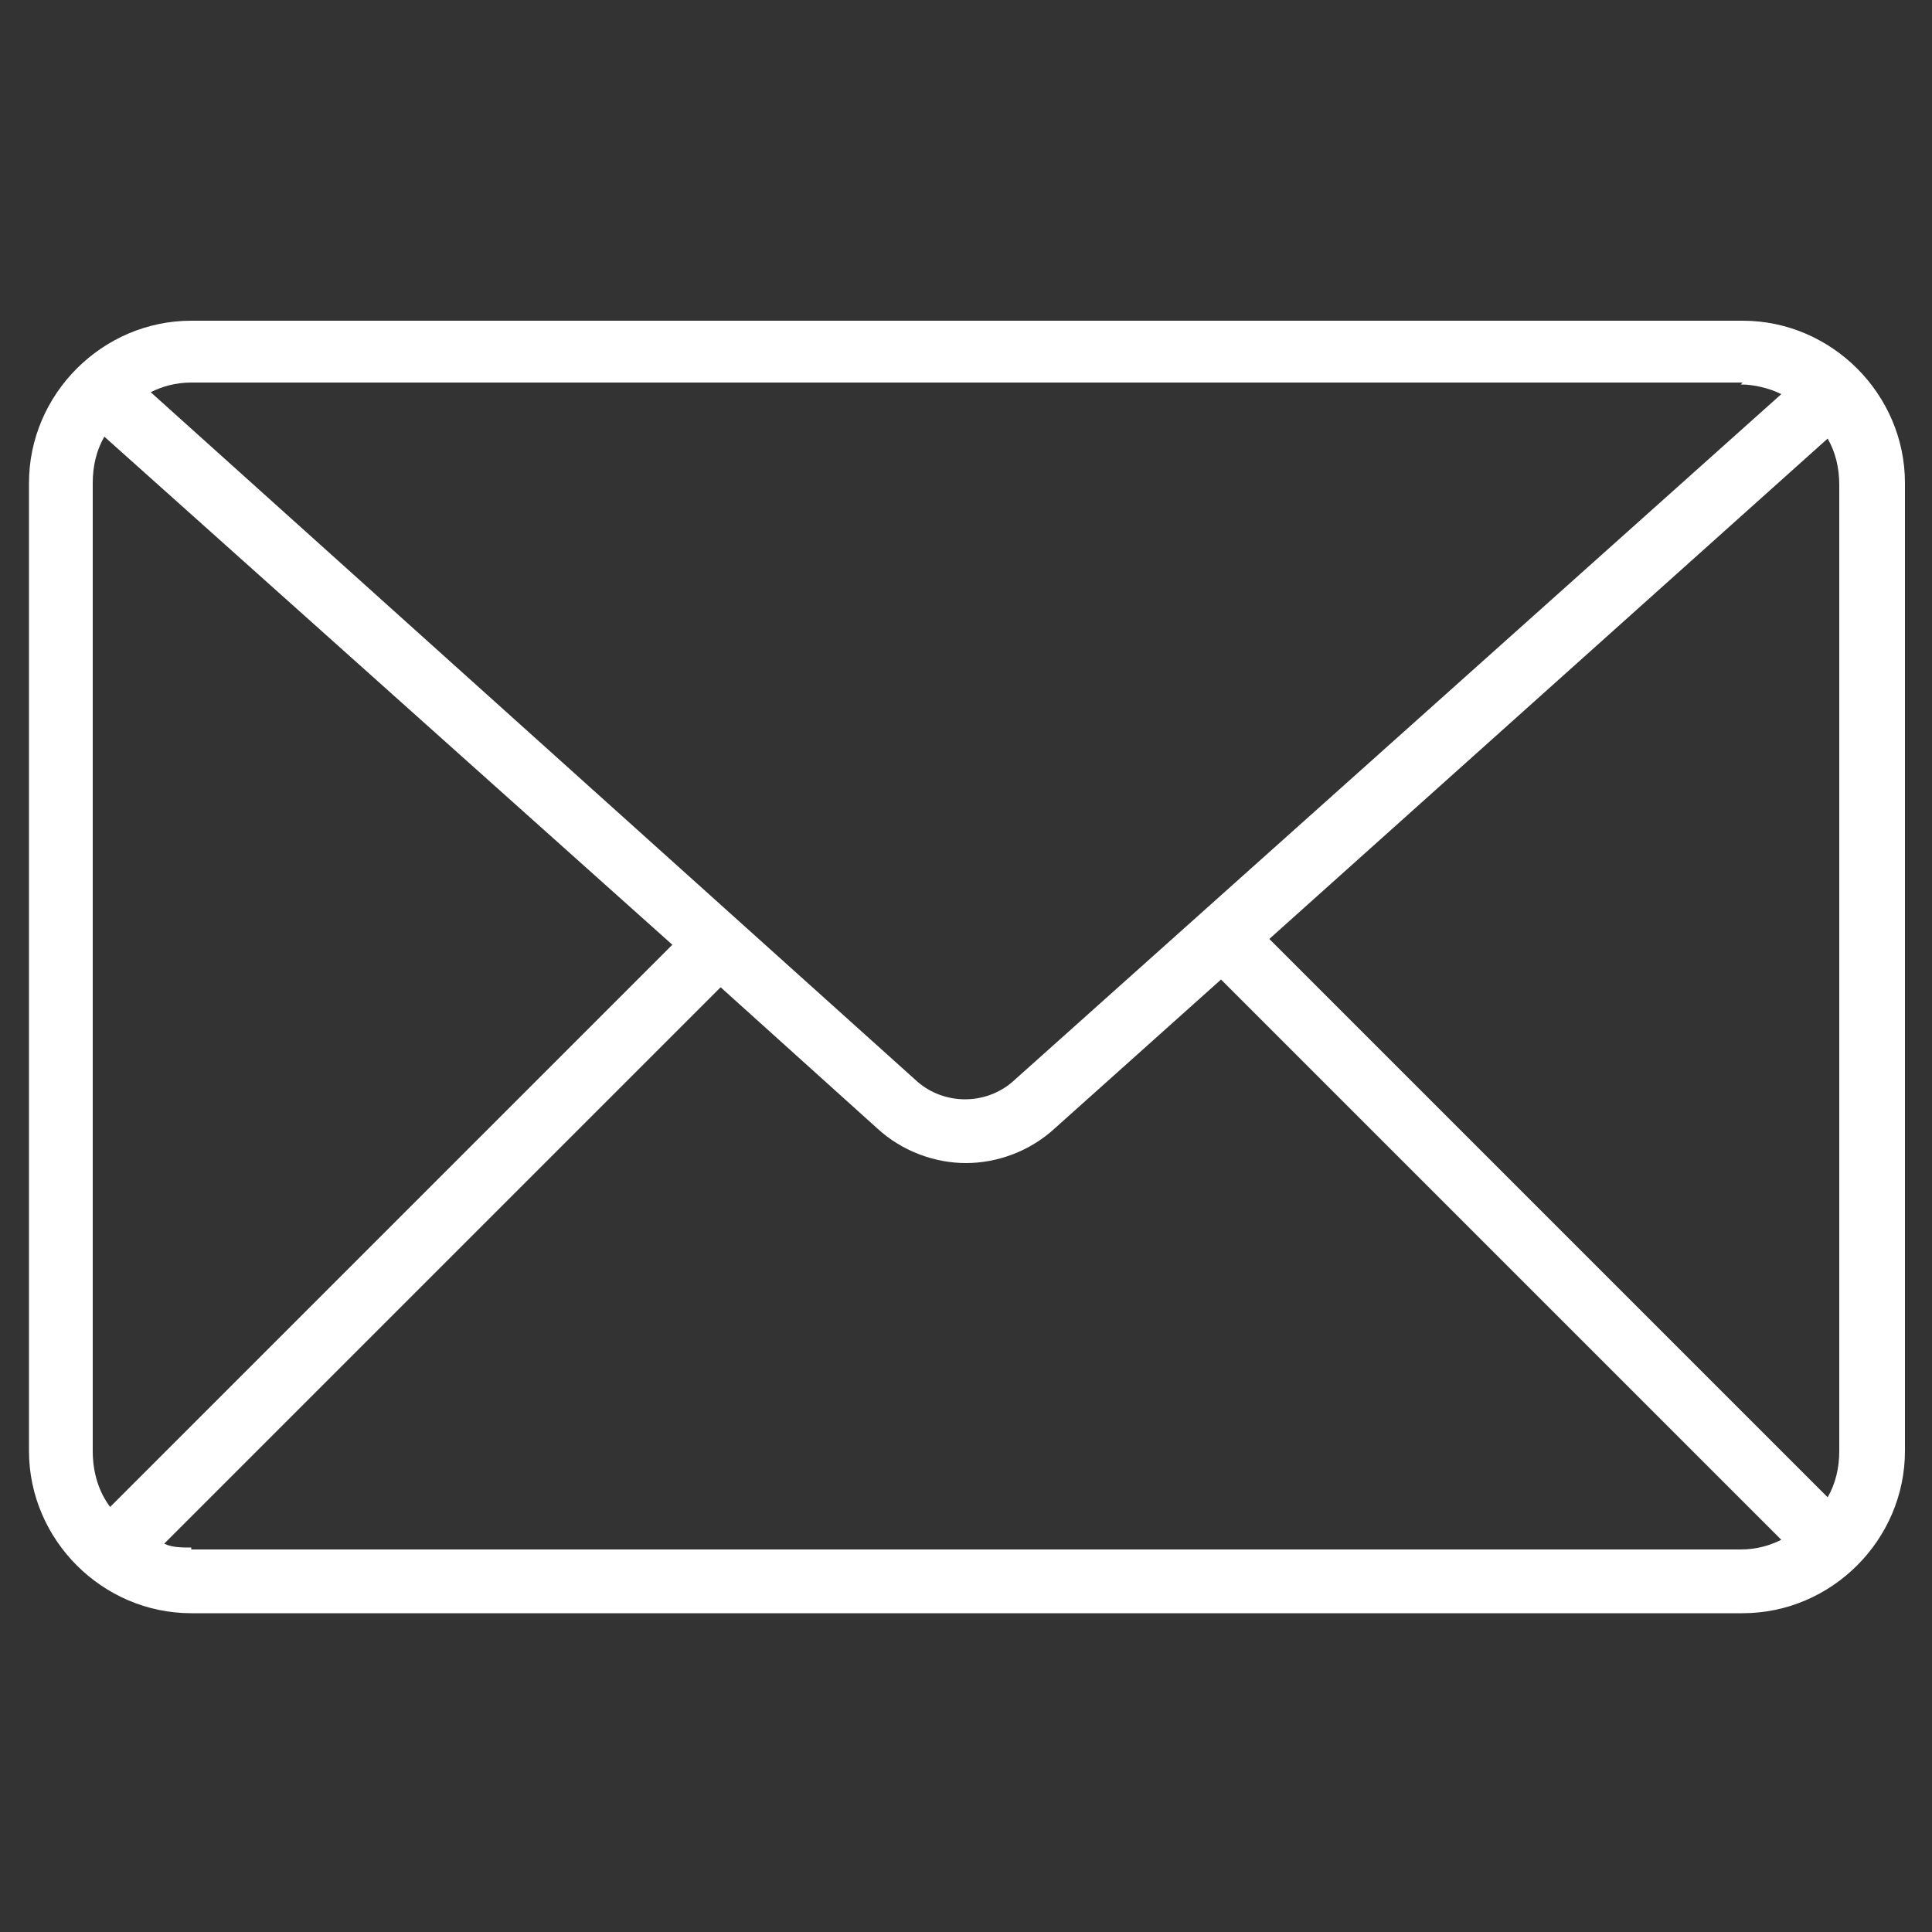 <?xml version="1.0" encoding="UTF-8"?>
<svg id="Capa_1" xmlns="http://www.w3.org/2000/svg" version="1.1" viewBox="0 0 100 100">
  <rect x="0" y="0" width="100" height="100" fill="#333333" stroke="none"/>
  <!-- Generator: Adobe Illustrator 29.1.0, SVG Export Plug-In . SVG Version: 2.1.0 Build 142)  -->
  <defs>
    <style>
      .st0 {
        fill: #fff;
      }
    </style>
  </defs>
  <path class="st0" d="M90.1,16.6H9.9c-4.6,0-8.4,3.8-8.4,8.4v50.1c0,4.6,3.8,8.4,8.4,8.4h80.3c4.6,0,8.4-3.8,8.4-8.4V25c0-4.6-3.8-8.4-8.4-8.4ZM95.2,25v50.1c0,.9-.2,1.7-.6,2.4l-28.9-28.9,28.9-25.9c.4.7.6,1.5.6,2.4ZM90.1,19.9c.7,0,1.5.2,2.1.5l-39.8,35.6c-1.4,1.2-3.5,1.2-4.9,0L7.8,20.3c.6-.3,1.3-.5,2.1-.5h80.3ZM5.7,78c-.6-.8-.9-1.8-.9-2.9V25c0-.9.2-1.7.6-2.4l29.4,26.3-29.1,29.1ZM9.9,80.1c-.5,0-1,0-1.4-.2l28.8-28.8,8.1,7.3c1.3,1.2,3,1.8,4.6,1.8s3.3-.6,4.6-1.8l8.6-7.7,29,29c-.6.3-1.3.5-2.1.5H9.9Z"/>
</svg>